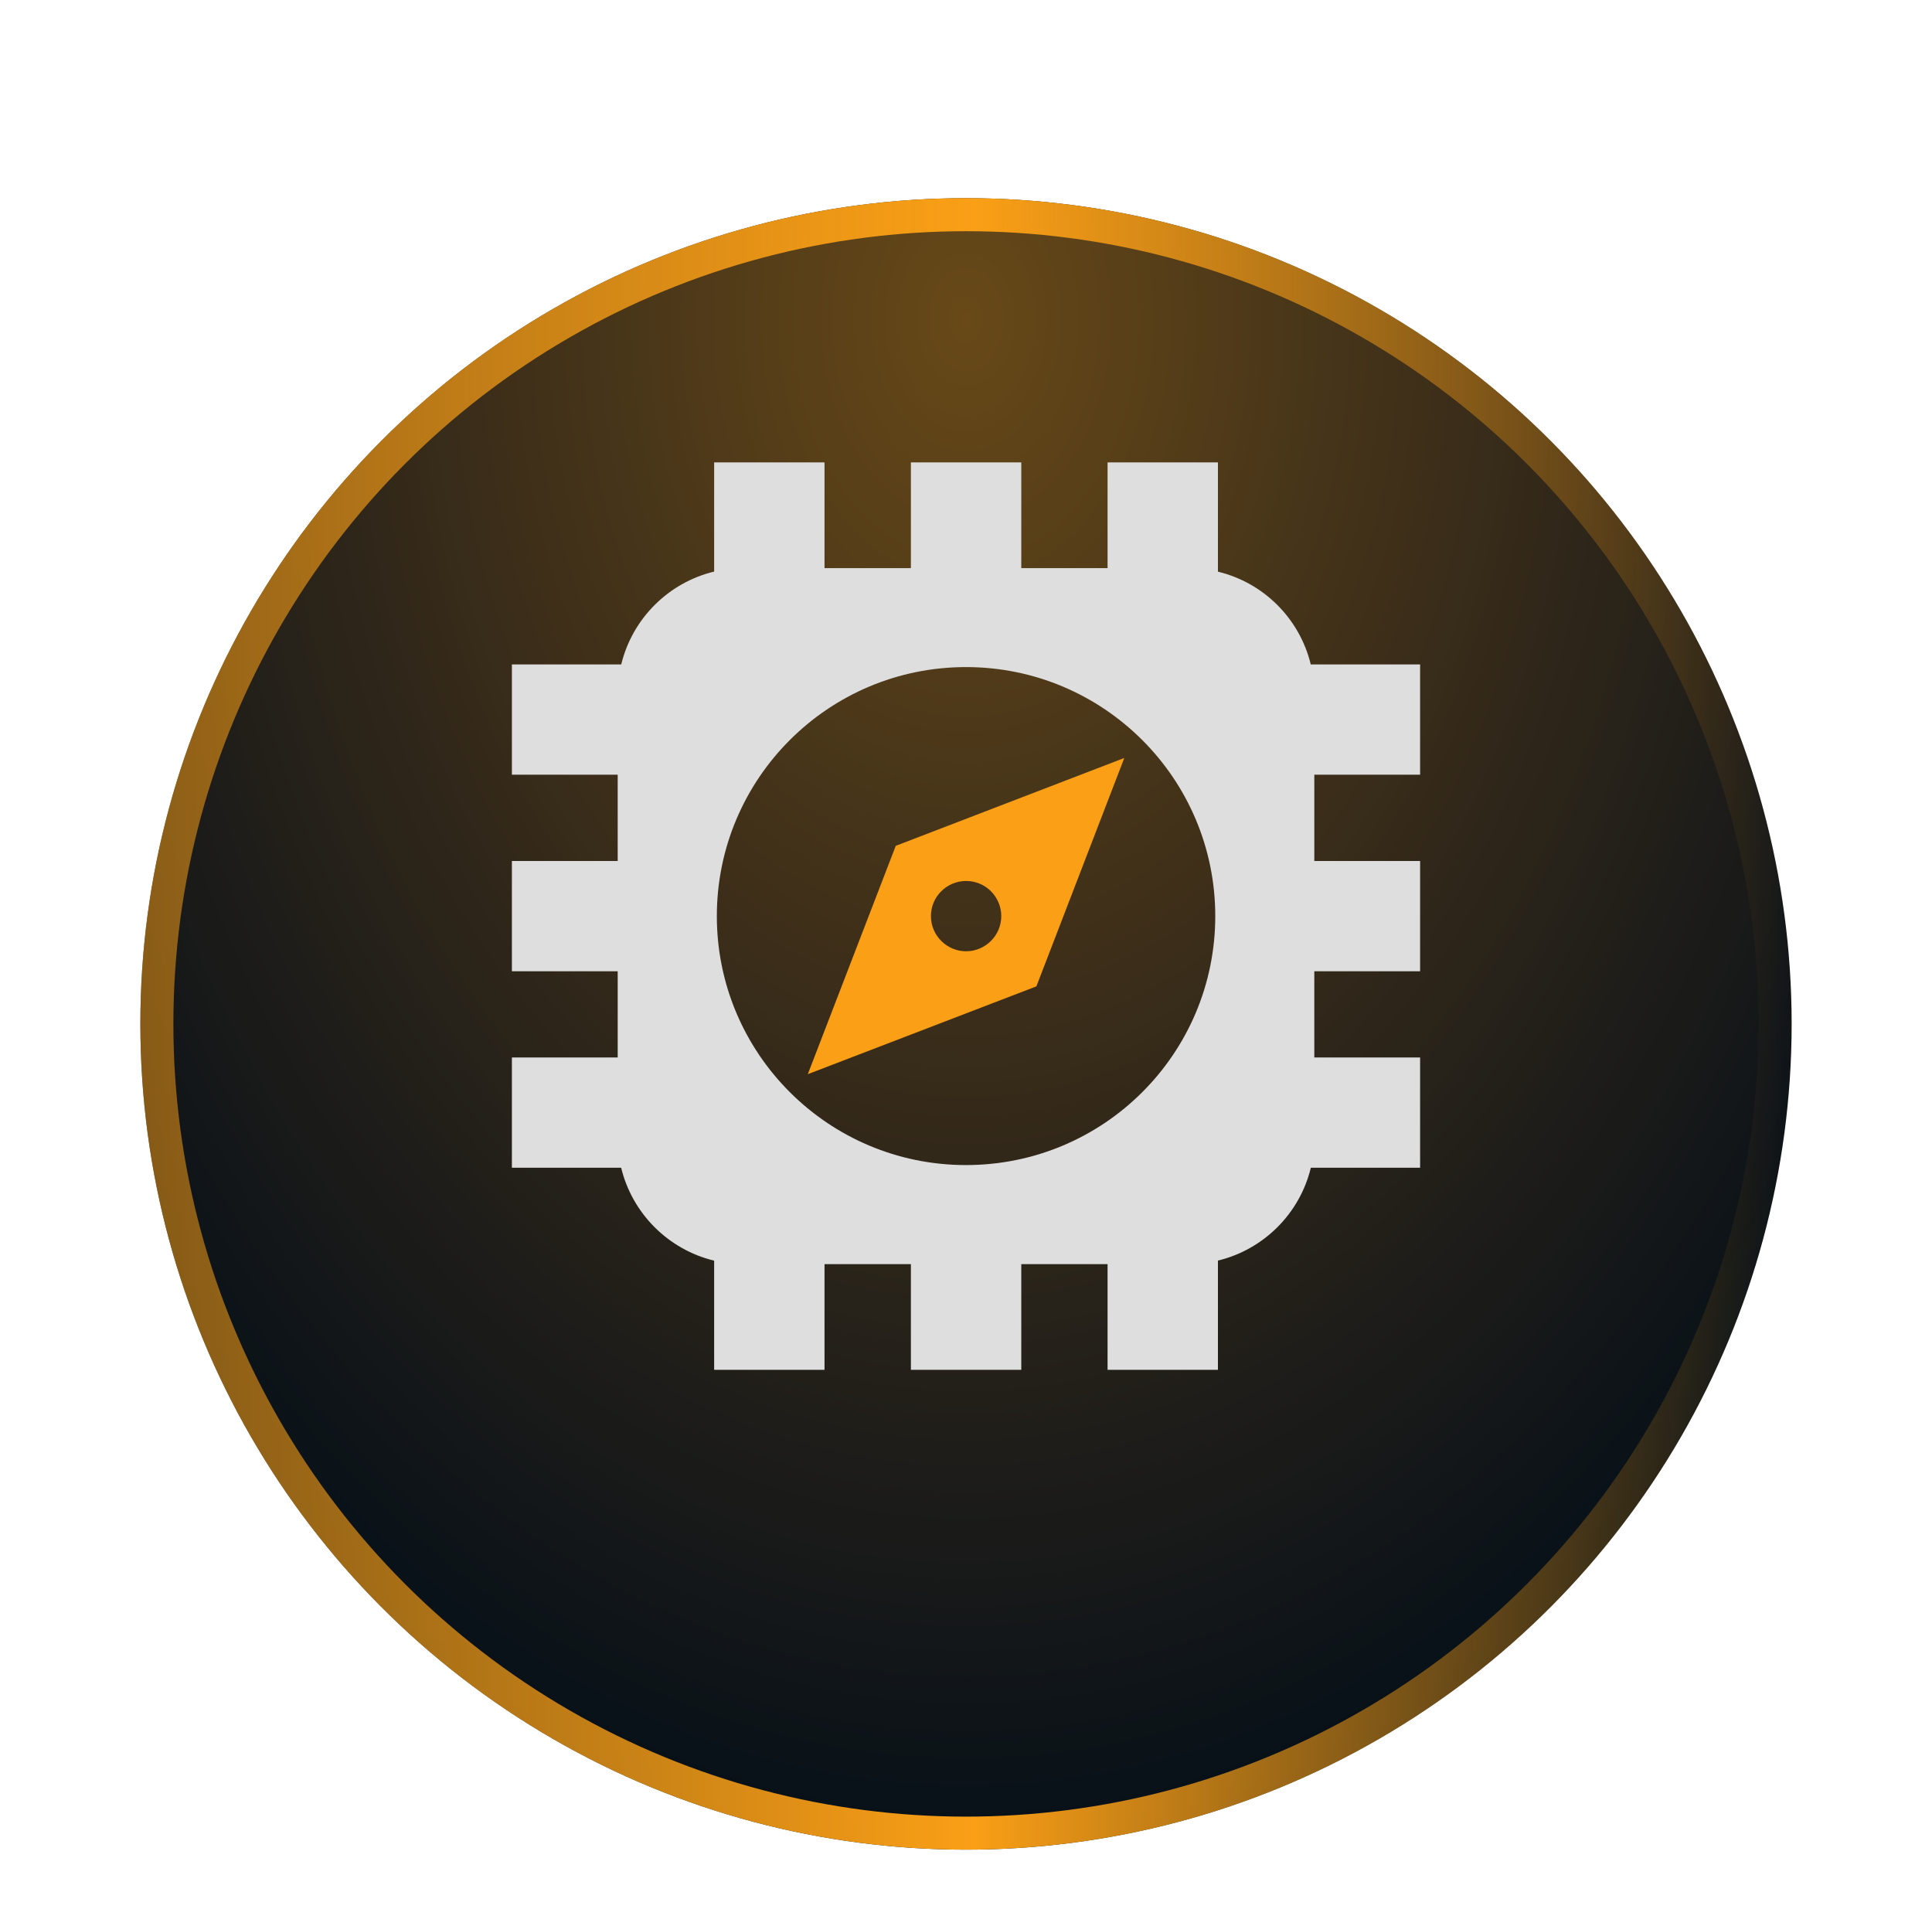 <svg width="117" height="116" viewBox="0 0 117 116" fill="none" xmlns="http://www.w3.org/2000/svg">
<g filter="url(#filter0_dd_7152_7224)">
<circle cx="58.5" cy="55" r="50" fill="#061018"/>
<circle cx="58.5" cy="55" r="50" fill="url(#paint0_radial_7152_7224)" fill-opacity="0.4"/>
<circle cx="58.5" cy="55" r="49" stroke="url(#paint1_linear_7152_7224)" stroke-width="2"/>
</g>
<path d="M86 46.908V40.231H79.378C78.708 37.46 76.531 35.284 73.757 34.616V28H67.073V34.401H61.848V28H55.163V34.401H49.932V28H43.248V34.61C40.475 35.279 38.292 37.46 37.622 40.231H31V46.908H37.407V52.134H31V58.812H37.407V64.032H31V70.709H37.617C38.286 73.48 40.475 75.667 43.248 76.335V82.946H49.932V76.545H55.163V82.946H61.848V76.545H67.073V82.946H73.757V76.33C76.531 75.661 78.714 73.48 79.383 70.709H86V64.032H79.593V58.812H86V52.134H79.593V46.908H86ZM58.5 70.547C50.167 70.547 43.411 63.797 43.411 55.473C43.411 47.148 50.167 40.393 58.5 40.393C66.832 40.393 73.595 47.143 73.595 55.473C73.595 63.803 66.838 70.547 58.5 70.547Z" fill="#DEDEDE"/>
<path d="M54.246 51.217L48.919 65.044L62.763 59.726L68.087 45.896L54.246 51.217ZM60.012 56.974C59.612 57.374 59.071 57.601 58.506 57.601C57.94 57.601 57.4 57.374 57 56.974C56.6 56.577 56.376 56.035 56.376 55.473C56.376 54.911 56.597 54.365 57 53.968C57.4 53.568 57.94 53.345 58.506 53.345C59.071 53.345 59.612 53.566 60.012 53.968C60.412 54.371 60.636 54.908 60.636 55.473C60.636 56.037 60.409 56.577 60.012 56.974Z" fill="#FA9F16"/>
<defs>
<filter id="filter0_dd_7152_7224" x="0.5" y="0" width="116" height="116" filterUnits="userSpaceOnUse" color-interpolation-filters="sRGB">
<feFlood flood-opacity="0" result="BackgroundImageFix"/>
<feColorMatrix in="SourceAlpha" type="matrix" values="0 0 0 0 0 0 0 0 0 0 0 0 0 0 0 0 0 0 127 0" result="hardAlpha"/>
<feMorphology radius="3" operator="dilate" in="SourceAlpha" result="effect1_dropShadow_7152_7224"/>
<feOffset dy="3"/>
<feGaussianBlur stdDeviation="2.5"/>
<feComposite in2="hardAlpha" operator="out"/>
<feColorMatrix type="matrix" values="0 0 0 0 1 0 0 0 0 1 0 0 0 0 1 0 0 0 0.15 0"/>
<feBlend mode="lighten" in2="BackgroundImageFix" result="effect1_dropShadow_7152_7224"/>
<feColorMatrix in="SourceAlpha" type="matrix" values="0 0 0 0 0 0 0 0 0 0 0 0 0 0 0 0 0 0 127 0" result="hardAlpha"/>
<feOffset dy="4"/>
<feGaussianBlur stdDeviation="2"/>
<feComposite in2="hardAlpha" operator="out"/>
<feColorMatrix type="matrix" values="0 0 0 0 0 0 0 0 0 0 0 0 0 0 0 0 0 0 0.25 0"/>
<feBlend mode="normal" in2="effect1_dropShadow_7152_7224" result="effect2_dropShadow_7152_7224"/>
<feBlend mode="normal" in="SourceGraphic" in2="effect2_dropShadow_7152_7224" result="shape"/>
</filter>
<radialGradient id="paint0_radial_7152_7224" cx="0" cy="0" r="1" gradientUnits="userSpaceOnUse" gradientTransform="translate(58.5 12.592) rotate(90) scale(92.408 66.526)">
<stop stop-color="#FA9F16"/>
<stop offset="1" stop-color="#F28A2A" stop-opacity="0"/>
</radialGradient>
<linearGradient id="paint1_linear_7152_7224" x1="8" y1="55" x2="108" y2="55" gradientUnits="userSpaceOnUse">
<stop stop-color="#FA9F16" stop-opacity="0.5"/>
<stop offset="0.51" stop-color="#FA9F16"/>
<stop offset="1" stop-color="#FA9F16" stop-opacity="0"/>
</linearGradient>
</defs>
</svg>
